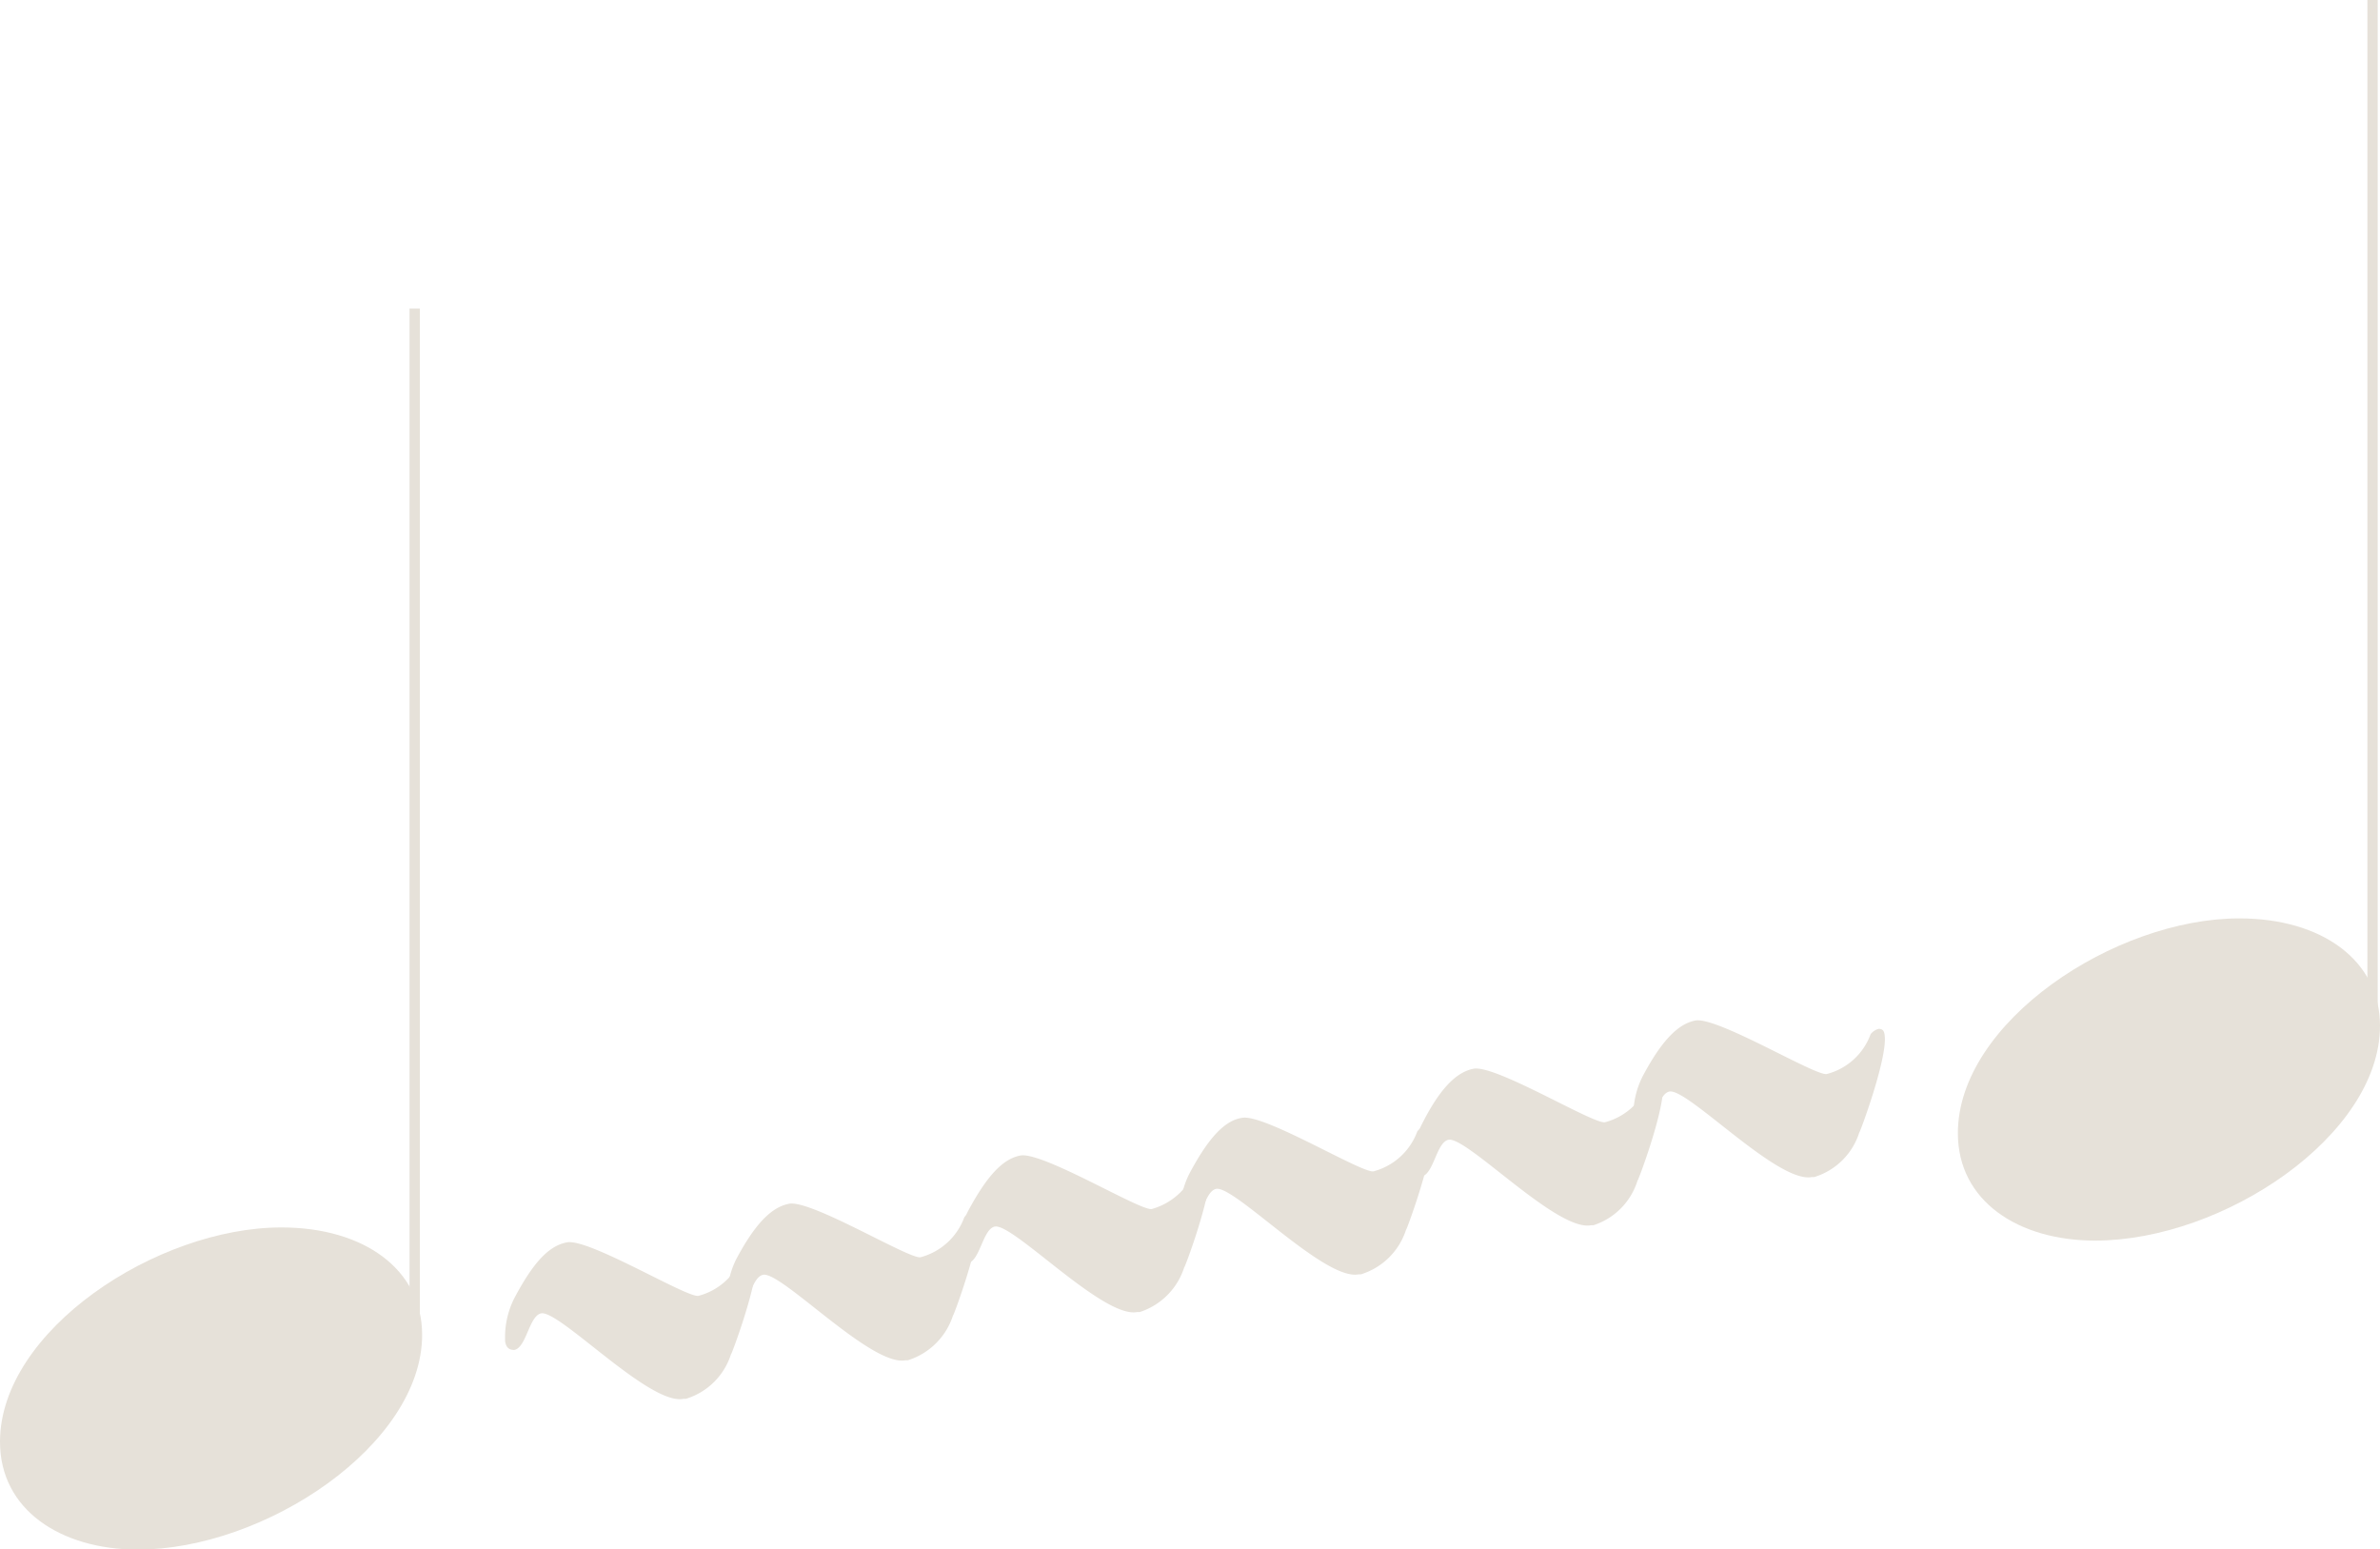 <svg xmlns="http://www.w3.org/2000/svg" viewBox="0 0 108.59 70.68"><defs><style>.cls-1{fill:#e6e1d9;}.cls-2{fill:none;stroke:#e6e1d9;stroke-linejoin:bevel;stroke-width:0.47px;}</style></defs><title>glissando_wavy</title><g id="Layer_2" data-name="Layer 2"><g id="Layer_1-2" data-name="Layer 1"><path class="cls-1" d="M25.87,56.68c1-.19,5.49,2.55,6,2.44a2.92,2.92,0,0,0,2-1.82.66.66,0,0,1,.35-.24c.17,0,.25.06.28.23.2,1.05-1.24,4.83-1.14,4.47a3.11,3.11,0,0,1-2.07,2.06l-.11,0c-1.54.31-5.66-4.06-6.49-3.9-.55.11-.67,1.57-1.23,1.67-.22,0-.36-.1-.41-.37a3.93,3.93,0,0,1,.42-2C24.29,57.68,25,56.84,25.87,56.68Z"/><path class="cls-1" d="M36,54.92c1-.2,5.49,2.54,6,2.44a2.93,2.93,0,0,0,2-1.83.73.73,0,0,1,.35-.24c.17,0,.25.07.28.24.2,1-1.24,4.83-1.14,4.46a3.15,3.15,0,0,1-2.07,2.07l-.11,0c-1.55.3-5.66-4.06-6.49-3.9-.56.11-.67,1.56-1.23,1.67-.22,0-.36-.1-.41-.38a4,4,0,0,1,.41-2C34.41,55.91,35.16,55.08,36,54.92Z"/><path class="cls-1" d="M46.55,52.72c1-.2,5.49,2.54,6,2.44a3,3,0,0,0,2-1.83.71.71,0,0,1,.36-.24c.16,0,.24.07.27.24.2,1.05-1.24,4.83-1.14,4.46A3.14,3.14,0,0,1,52,59.86l-.12,0c-1.54.3-5.66-4.06-6.49-3.9-.55.11-.67,1.56-1.23,1.67-.22,0-.36-.1-.41-.38a3.89,3.89,0,0,1,.42-2C45,53.71,45.72,52.88,46.55,52.72Z"/><path class="cls-1" d="M56.67,51c1-.2,5.49,2.55,6,2.44a2.93,2.93,0,0,0,2-1.83.81.81,0,0,1,.35-.24c.17,0,.25.07.28.24.2,1-1.24,4.83-1.14,4.47a3.13,3.13,0,0,1-2.07,2.06l-.11,0c-1.54.3-5.66-4.06-6.49-3.9-.55.11-.67,1.57-1.23,1.67-.22,0-.36-.1-.41-.37a3.91,3.91,0,0,1,.42-2C55.09,52,55.84,51.12,56.67,51Z"/><path class="cls-1" d="M67.23,48.76c1-.2,5.49,2.55,6,2.44a2.91,2.91,0,0,0,2-1.83.89.89,0,0,1,.36-.24c.16,0,.24.07.27.24.21,1.05-1.24,4.83-1.14,4.47A3.1,3.1,0,0,1,72.7,55.9l-.11,0c-1.55.3-5.67-4.06-6.5-3.9-.55.11-.67,1.56-1.22,1.67-.23.05-.37-.1-.42-.37a3.91,3.91,0,0,1,.42-2C65.65,49.75,66.4,48.92,67.23,48.76Z"/><path class="cls-1" d="M77.35,46.56c1-.19,5.49,2.55,6,2.44a2.9,2.9,0,0,0,2-1.82.72.72,0,0,1,.36-.24c.16,0,.24.06.27.23.21,1-1.24,4.83-1.14,4.47a3.1,3.1,0,0,1-2.06,2.06l-.11,0c-1.55.31-5.67-4.06-6.5-3.9-.55.11-.67,1.57-1.22,1.67-.23,0-.37-.1-.42-.37a3.93,3.93,0,0,1,.42-2C75.77,47.56,76.52,46.72,77.35,46.56Z"/><line class="cls-2" x1="18.92" y1="61.16" x2="18.92" y2="14.08"/><path class="cls-1" d="M0,65.78C0,60.71,7.15,56,12.84,56c3.77,0,6.42,1.92,6.42,4.9,0,5-7.15,9.8-13,9.8C2.76,70.68,0,68.88,0,65.78Z"/><line class="cls-2" x1="108.25" y1="47.08" x2="108.25"/><path class="cls-1" d="M89.33,51.7c0-5.06,7.15-9.8,12.84-9.8,3.77,0,6.42,1.92,6.42,4.9,0,5-7.15,9.8-13,9.8C92.09,56.6,89.33,54.8,89.33,51.7Z"/></g></g></svg>
